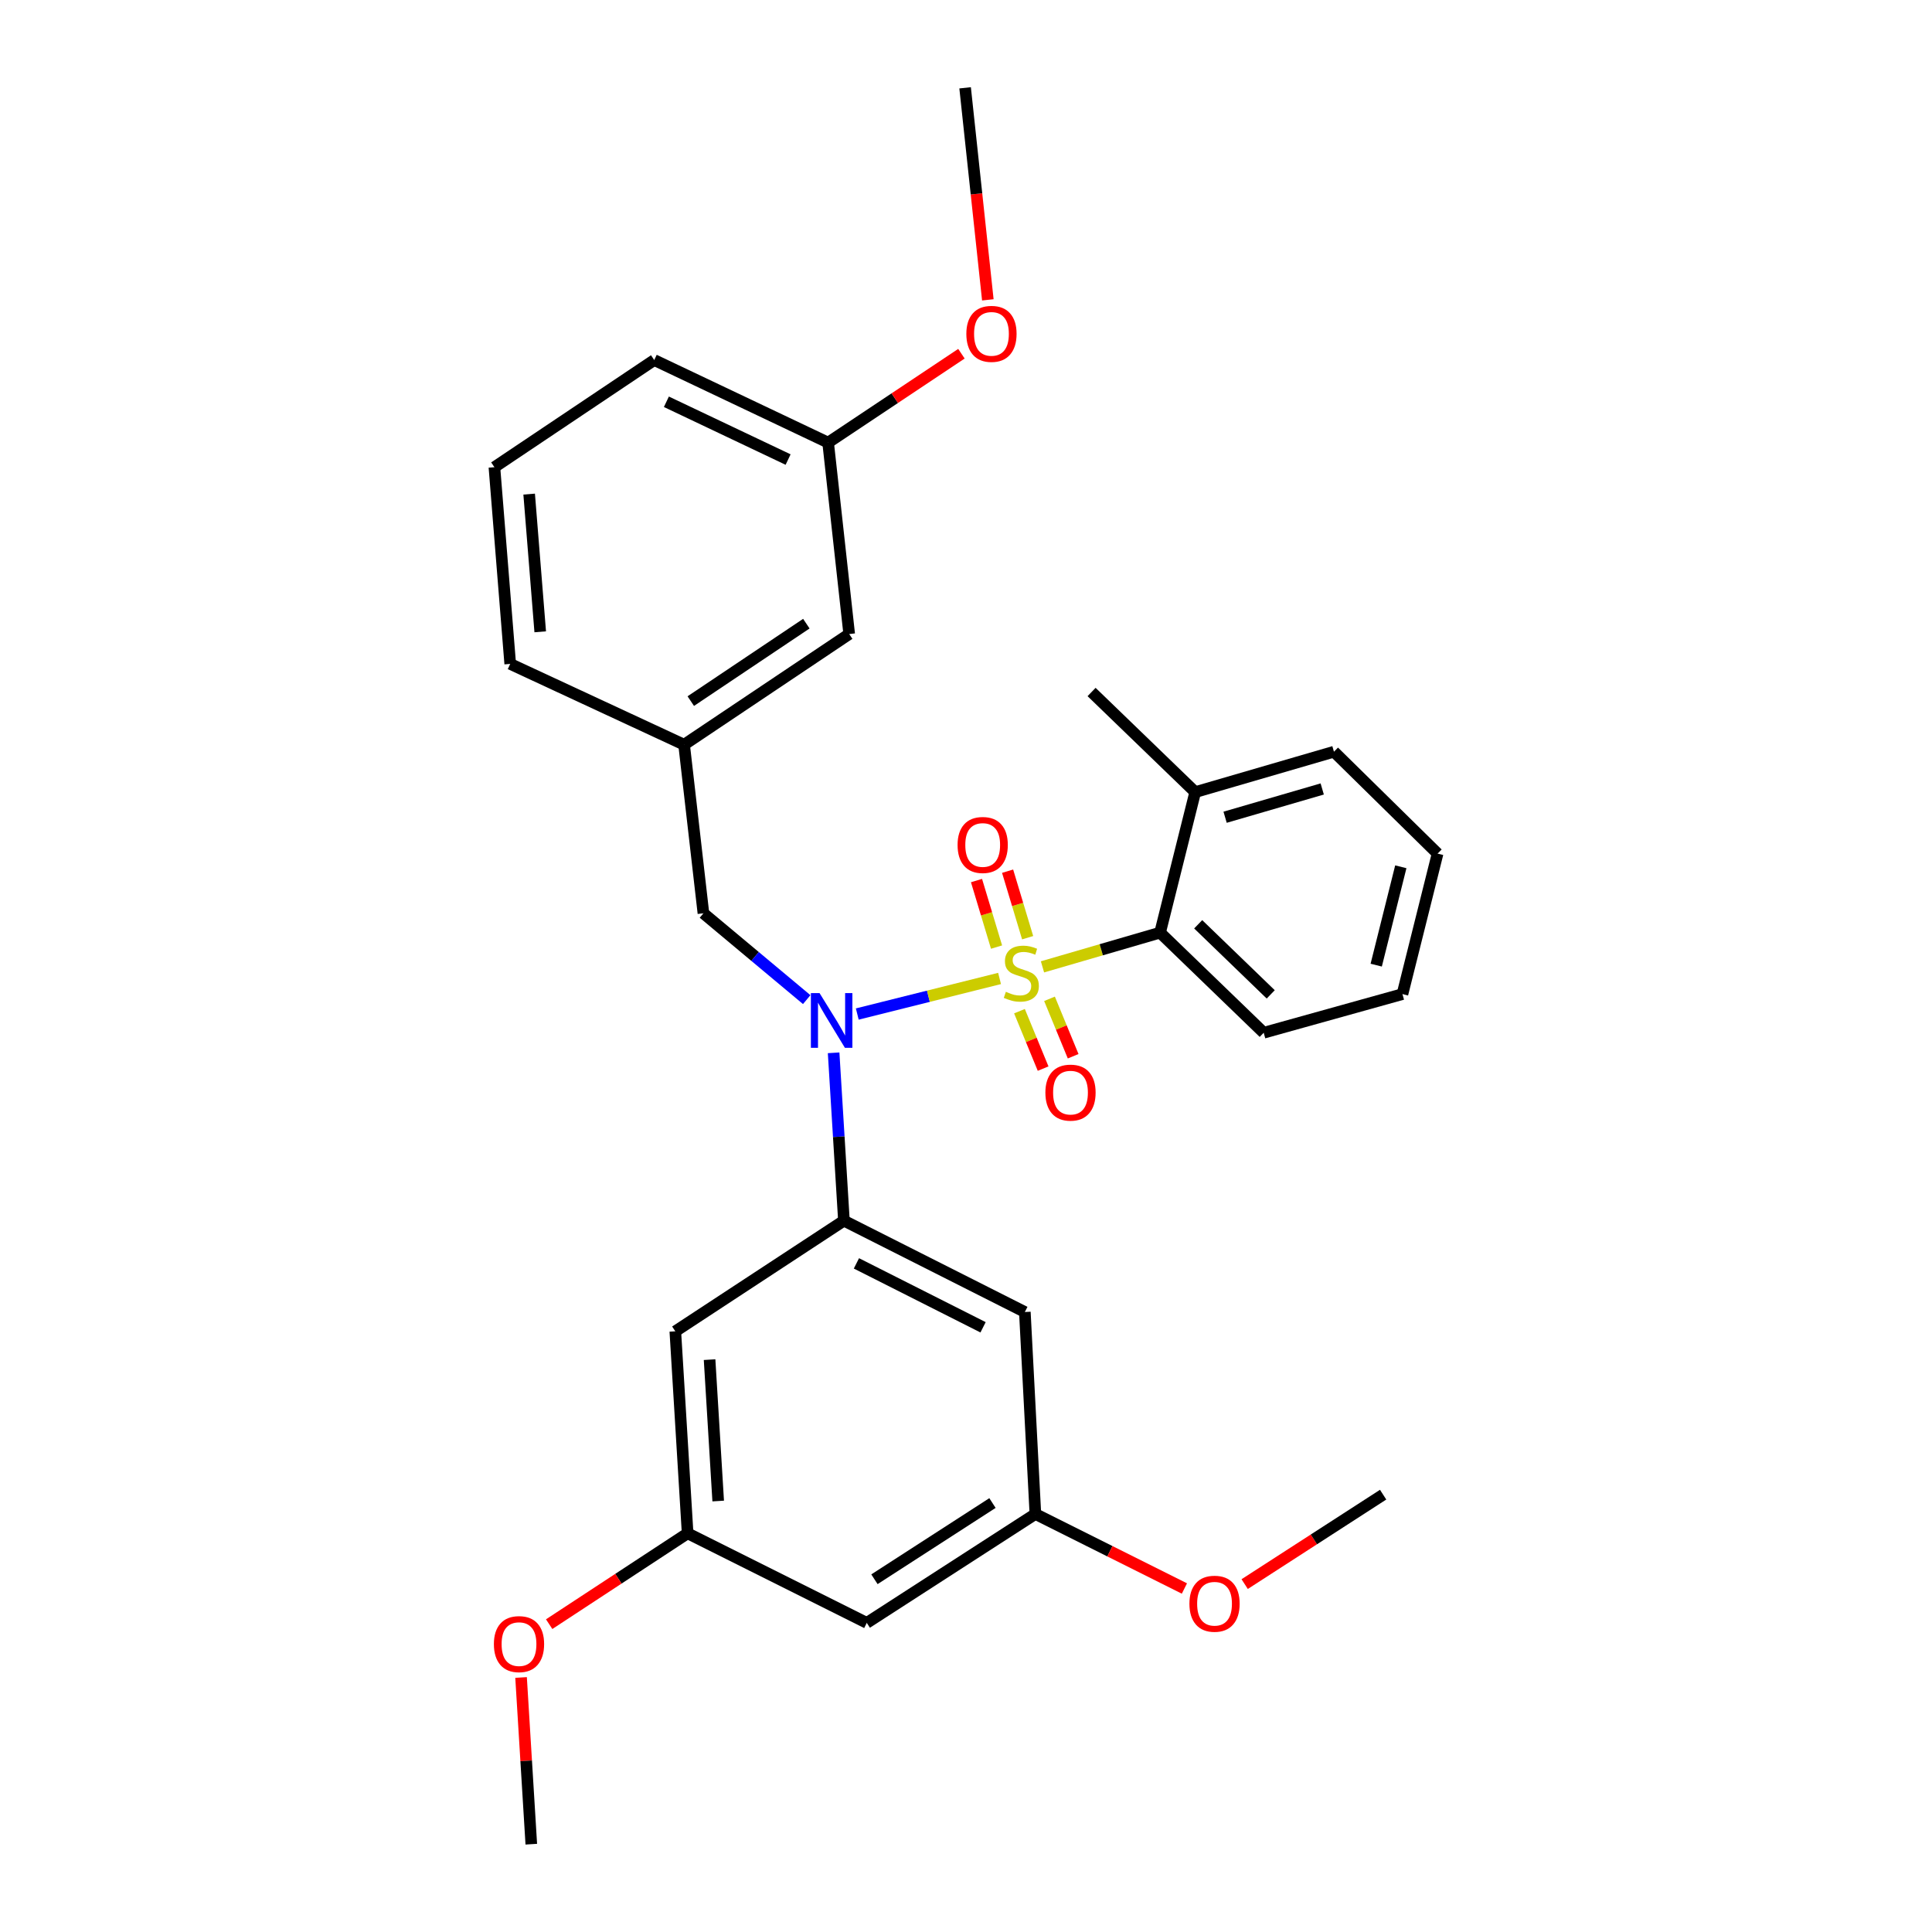 <?xml version='1.0' encoding='iso-8859-1'?>
<svg version='1.1' baseProfile='full'
              xmlns='http://www.w3.org/2000/svg'
                      xmlns:rdkit='http://www.rdkit.org/xml'
                      xmlns:xlink='http://www.w3.org/1999/xlink'
                  xml:space='preserve'
width='1000px' height='1000px' viewBox='0 0 1000 1000'>
<!-- END OF HEADER -->
<rect style='opacity:1.0;fill:#FFFFFF;stroke:none' width='1000' height='1000' x='0' y='0'> </rect>
<path class='bond-0' d='M 364.092,472.727 L 354.089,385.453' style='fill:none;fill-rule:evenodd;stroke:#000000;stroke-width:6px;stroke-linecap:butt;stroke-linejoin:miter;stroke-opacity:1' />
<path class='bond-1' d='M 364.092,472.727 L 390.822,495.062' style='fill:none;fill-rule:evenodd;stroke:#000000;stroke-width:6px;stroke-linecap:butt;stroke-linejoin:miter;stroke-opacity:1' />
<path class='bond-1' d='M 390.822,495.062 L 417.552,517.398' style='fill:none;fill-rule:evenodd;stroke:#0000FF;stroke-width:6px;stroke-linecap:butt;stroke-linejoin:miter;stroke-opacity:1' />
<path class='bond-2' d='M 431.482,544.935 L 434.148,588.376' style='fill:none;fill-rule:evenodd;stroke:#0000FF;stroke-width:6px;stroke-linecap:butt;stroke-linejoin:miter;stroke-opacity:1' />
<path class='bond-2' d='M 434.148,588.376 L 436.814,631.817' style='fill:none;fill-rule:evenodd;stroke:#000000;stroke-width:6px;stroke-linecap:butt;stroke-linejoin:miter;stroke-opacity:1' />
<path class='bond-3' d='M 443.724,524.862 L 480.546,515.656' style='fill:none;fill-rule:evenodd;stroke:#0000FF;stroke-width:6px;stroke-linecap:butt;stroke-linejoin:miter;stroke-opacity:1' />
<path class='bond-3' d='M 480.546,515.656 L 517.369,506.45' style='fill:none;fill-rule:evenodd;stroke:#CCCC00;stroke-width:6px;stroke-linecap:butt;stroke-linejoin:miter;stroke-opacity:1' />
<path class='bond-4' d='M 725.909,514.543 L 744.094,441.82' style='fill:none;fill-rule:evenodd;stroke:#000000;stroke-width:6px;stroke-linecap:butt;stroke-linejoin:miter;stroke-opacity:1' />
<path class='bond-4' d='M 712.327,499.556 L 725.057,448.65' style='fill:none;fill-rule:evenodd;stroke:#000000;stroke-width:6px;stroke-linecap:butt;stroke-linejoin:miter;stroke-opacity:1' />
<path class='bond-5' d='M 725.909,514.543 L 654.093,534.549' style='fill:none;fill-rule:evenodd;stroke:#000000;stroke-width:6px;stroke-linecap:butt;stroke-linejoin:miter;stroke-opacity:1' />
<path class='bond-6' d='M 531.908,485.355 L 526.721,468.14' style='fill:none;fill-rule:evenodd;stroke:#CCCC00;stroke-width:6px;stroke-linecap:butt;stroke-linejoin:miter;stroke-opacity:1' />
<path class='bond-6' d='M 526.721,468.14 L 521.533,450.925' style='fill:none;fill-rule:evenodd;stroke:#FF0000;stroke-width:6px;stroke-linecap:butt;stroke-linejoin:miter;stroke-opacity:1' />
<path class='bond-6' d='M 515.811,490.206 L 510.624,472.991' style='fill:none;fill-rule:evenodd;stroke:#CCCC00;stroke-width:6px;stroke-linecap:butt;stroke-linejoin:miter;stroke-opacity:1' />
<path class='bond-6' d='M 510.624,472.991 L 505.436,455.776' style='fill:none;fill-rule:evenodd;stroke:#FF0000;stroke-width:6px;stroke-linecap:butt;stroke-linejoin:miter;stroke-opacity:1' />
<path class='bond-7' d='M 527.678,523.385 L 533.797,538.248' style='fill:none;fill-rule:evenodd;stroke:#CCCC00;stroke-width:6px;stroke-linecap:butt;stroke-linejoin:miter;stroke-opacity:1' />
<path class='bond-7' d='M 533.797,538.248 L 539.916,553.112' style='fill:none;fill-rule:evenodd;stroke:#FF0000;stroke-width:6px;stroke-linecap:butt;stroke-linejoin:miter;stroke-opacity:1' />
<path class='bond-7' d='M 543.224,516.985 L 549.343,531.848' style='fill:none;fill-rule:evenodd;stroke:#CCCC00;stroke-width:6px;stroke-linecap:butt;stroke-linejoin:miter;stroke-opacity:1' />
<path class='bond-7' d='M 549.343,531.848 L 555.462,546.711' style='fill:none;fill-rule:evenodd;stroke:#FF0000;stroke-width:6px;stroke-linecap:butt;stroke-linejoin:miter;stroke-opacity:1' />
<path class='bond-8' d='M 539.587,500.446 L 570.02,491.588' style='fill:none;fill-rule:evenodd;stroke:#CCCC00;stroke-width:6px;stroke-linecap:butt;stroke-linejoin:miter;stroke-opacity:1' />
<path class='bond-8' d='M 570.02,491.588 L 600.453,482.73' style='fill:none;fill-rule:evenodd;stroke:#000000;stroke-width:6px;stroke-linecap:butt;stroke-linejoin:miter;stroke-opacity:1' />
<path class='bond-9' d='M 744.094,441.82 L 690.454,389.086' style='fill:none;fill-rule:evenodd;stroke:#000000;stroke-width:6px;stroke-linecap:butt;stroke-linejoin:miter;stroke-opacity:1' />
<path class='bond-10' d='M 690.454,389.086 L 618.638,409.999' style='fill:none;fill-rule:evenodd;stroke:#000000;stroke-width:6px;stroke-linecap:butt;stroke-linejoin:miter;stroke-opacity:1' />
<path class='bond-10' d='M 684.382,408.365 L 634.111,423.004' style='fill:none;fill-rule:evenodd;stroke:#000000;stroke-width:6px;stroke-linecap:butt;stroke-linejoin:miter;stroke-opacity:1' />
<path class='bond-11' d='M 618.638,409.999 L 600.453,482.73' style='fill:none;fill-rule:evenodd;stroke:#000000;stroke-width:6px;stroke-linecap:butt;stroke-linejoin:miter;stroke-opacity:1' />
<path class='bond-12' d='M 618.638,409.999 L 564.998,358.18' style='fill:none;fill-rule:evenodd;stroke:#000000;stroke-width:6px;stroke-linecap:butt;stroke-linejoin:miter;stroke-opacity:1' />
<path class='bond-13' d='M 535.913,783.64 L 448.639,839.998' style='fill:none;fill-rule:evenodd;stroke:#000000;stroke-width:6px;stroke-linecap:butt;stroke-linejoin:miter;stroke-opacity:1' />
<path class='bond-13' d='M 513.701,777.971 L 452.61,817.421' style='fill:none;fill-rule:evenodd;stroke:#000000;stroke-width:6px;stroke-linecap:butt;stroke-linejoin:miter;stroke-opacity:1' />
<path class='bond-14' d='M 535.913,783.64 L 530.458,679.096' style='fill:none;fill-rule:evenodd;stroke:#000000;stroke-width:6px;stroke-linecap:butt;stroke-linejoin:miter;stroke-opacity:1' />
<path class='bond-15' d='M 535.913,783.64 L 574.481,802.924' style='fill:none;fill-rule:evenodd;stroke:#000000;stroke-width:6px;stroke-linecap:butt;stroke-linejoin:miter;stroke-opacity:1' />
<path class='bond-15' d='M 574.481,802.924 L 613.049,822.209' style='fill:none;fill-rule:evenodd;stroke:#FF0000;stroke-width:6px;stroke-linecap:butt;stroke-linejoin:miter;stroke-opacity:1' />
<path class='bond-16' d='M 530.458,679.096 L 436.814,631.817' style='fill:none;fill-rule:evenodd;stroke:#000000;stroke-width:6px;stroke-linecap:butt;stroke-linejoin:miter;stroke-opacity:1' />
<path class='bond-16' d='M 508.834,687.012 L 443.284,653.917' style='fill:none;fill-rule:evenodd;stroke:#000000;stroke-width:6px;stroke-linecap:butt;stroke-linejoin:miter;stroke-opacity:1' />
<path class='bond-17' d='M 436.814,631.817 L 349.54,689.09' style='fill:none;fill-rule:evenodd;stroke:#000000;stroke-width:6px;stroke-linecap:butt;stroke-linejoin:miter;stroke-opacity:1' />
<path class='bond-18' d='M 354.089,385.453 L 439.542,328.179' style='fill:none;fill-rule:evenodd;stroke:#000000;stroke-width:6px;stroke-linecap:butt;stroke-linejoin:miter;stroke-opacity:1' />
<path class='bond-18' d='M 357.547,362.896 L 417.363,322.805' style='fill:none;fill-rule:evenodd;stroke:#000000;stroke-width:6px;stroke-linecap:butt;stroke-linejoin:miter;stroke-opacity:1' />
<path class='bond-19' d='M 354.089,385.453 L 264.088,343.637' style='fill:none;fill-rule:evenodd;stroke:#000000;stroke-width:6px;stroke-linecap:butt;stroke-linejoin:miter;stroke-opacity:1' />
<path class='bond-20' d='M 439.542,328.179 L 428.632,229.09' style='fill:none;fill-rule:evenodd;stroke:#000000;stroke-width:6px;stroke-linecap:butt;stroke-linejoin:miter;stroke-opacity:1' />
<path class='bond-21' d='M 264.088,343.637 L 255.906,241.821' style='fill:none;fill-rule:evenodd;stroke:#000000;stroke-width:6px;stroke-linecap:butt;stroke-linejoin:miter;stroke-opacity:1' />
<path class='bond-21' d='M 279.619,327.018 L 273.891,255.747' style='fill:none;fill-rule:evenodd;stroke:#000000;stroke-width:6px;stroke-linecap:butt;stroke-linejoin:miter;stroke-opacity:1' />
<path class='bond-22' d='M 428.632,229.09 L 463.135,206.087' style='fill:none;fill-rule:evenodd;stroke:#000000;stroke-width:6px;stroke-linecap:butt;stroke-linejoin:miter;stroke-opacity:1' />
<path class='bond-22' d='M 463.135,206.087 L 497.639,183.084' style='fill:none;fill-rule:evenodd;stroke:#FF0000;stroke-width:6px;stroke-linecap:butt;stroke-linejoin:miter;stroke-opacity:1' />
<path class='bond-23' d='M 428.632,229.09 L 338.631,186.359' style='fill:none;fill-rule:evenodd;stroke:#000000;stroke-width:6px;stroke-linecap:butt;stroke-linejoin:miter;stroke-opacity:1' />
<path class='bond-23' d='M 407.921,237.868 L 344.921,207.956' style='fill:none;fill-rule:evenodd;stroke:#000000;stroke-width:6px;stroke-linecap:butt;stroke-linejoin:miter;stroke-opacity:1' />
<path class='bond-24' d='M 255.906,241.821 L 338.631,186.359' style='fill:none;fill-rule:evenodd;stroke:#000000;stroke-width:6px;stroke-linecap:butt;stroke-linejoin:miter;stroke-opacity:1' />
<path class='bond-25' d='M 511.302,155.203 L 505.422,100.329' style='fill:none;fill-rule:evenodd;stroke:#FF0000;stroke-width:6px;stroke-linecap:butt;stroke-linejoin:miter;stroke-opacity:1' />
<path class='bond-25' d='M 505.422,100.329 L 499.542,45.455' style='fill:none;fill-rule:evenodd;stroke:#000000;stroke-width:6px;stroke-linecap:butt;stroke-linejoin:miter;stroke-opacity:1' />
<path class='bond-26' d='M 349.54,689.09 L 355.91,793.634' style='fill:none;fill-rule:evenodd;stroke:#000000;stroke-width:6px;stroke-linecap:butt;stroke-linejoin:miter;stroke-opacity:1' />
<path class='bond-26' d='M 367.277,703.749 L 371.736,776.93' style='fill:none;fill-rule:evenodd;stroke:#000000;stroke-width:6px;stroke-linecap:butt;stroke-linejoin:miter;stroke-opacity:1' />
<path class='bond-27' d='M 448.639,839.998 L 355.91,793.634' style='fill:none;fill-rule:evenodd;stroke:#000000;stroke-width:6px;stroke-linecap:butt;stroke-linejoin:miter;stroke-opacity:1' />
<path class='bond-28' d='M 355.91,793.634 L 320.078,817.149' style='fill:none;fill-rule:evenodd;stroke:#000000;stroke-width:6px;stroke-linecap:butt;stroke-linejoin:miter;stroke-opacity:1' />
<path class='bond-28' d='M 320.078,817.149 L 284.246,840.664' style='fill:none;fill-rule:evenodd;stroke:#FF0000;stroke-width:6px;stroke-linecap:butt;stroke-linejoin:miter;stroke-opacity:1' />
<path class='bond-29' d='M 269.701,868.263 L 272.349,911.404' style='fill:none;fill-rule:evenodd;stroke:#FF0000;stroke-width:6px;stroke-linecap:butt;stroke-linejoin:miter;stroke-opacity:1' />
<path class='bond-29' d='M 272.349,911.404 L 274.997,954.545' style='fill:none;fill-rule:evenodd;stroke:#000000;stroke-width:6px;stroke-linecap:butt;stroke-linejoin:miter;stroke-opacity:1' />
<path class='bond-30' d='M 644.238,819.93 L 680.072,796.783' style='fill:none;fill-rule:evenodd;stroke:#FF0000;stroke-width:6px;stroke-linecap:butt;stroke-linejoin:miter;stroke-opacity:1' />
<path class='bond-30' d='M 680.072,796.783 L 715.906,773.637' style='fill:none;fill-rule:evenodd;stroke:#000000;stroke-width:6px;stroke-linecap:butt;stroke-linejoin:miter;stroke-opacity:1' />
<path class='bond-31' d='M 600.453,482.73 L 654.093,534.549' style='fill:none;fill-rule:evenodd;stroke:#000000;stroke-width:6px;stroke-linecap:butt;stroke-linejoin:miter;stroke-opacity:1' />
<path class='bond-31' d='M 620.18,478.411 L 657.728,514.685' style='fill:none;fill-rule:evenodd;stroke:#000000;stroke-width:6px;stroke-linecap:butt;stroke-linejoin:miter;stroke-opacity:1' />
<path  class='atom-1' d='M 424.194 514.019
L 433.474 529.019
Q 434.394 530.499, 435.874 533.179
Q 437.354 535.859, 437.434 536.019
L 437.434 514.019
L 441.194 514.019
L 441.194 542.339
L 437.314 542.339
L 427.354 525.939
Q 426.194 524.019, 424.954 521.819
Q 423.754 519.619, 423.394 518.939
L 423.394 542.339
L 419.714 542.339
L 419.714 514.019
L 424.194 514.019
' fill='#0000FF'/>
<path  class='atom-3' d='M 520.637 513.353
Q 520.957 513.473, 522.277 514.033
Q 523.597 514.593, 525.037 514.953
Q 526.517 515.273, 527.957 515.273
Q 530.637 515.273, 532.197 513.993
Q 533.757 512.673, 533.757 510.393
Q 533.757 508.833, 532.957 507.873
Q 532.197 506.913, 530.997 506.393
Q 529.797 505.873, 527.797 505.273
Q 525.277 504.513, 523.757 503.793
Q 522.277 503.073, 521.197 501.553
Q 520.157 500.033, 520.157 497.473
Q 520.157 493.913, 522.557 491.713
Q 524.997 489.513, 529.797 489.513
Q 533.077 489.513, 536.797 491.073
L 535.877 494.153
Q 532.477 492.753, 529.917 492.753
Q 527.157 492.753, 525.637 493.913
Q 524.117 495.033, 524.157 496.993
Q 524.157 498.513, 524.917 499.433
Q 525.717 500.353, 526.837 500.873
Q 527.997 501.393, 529.917 501.993
Q 532.477 502.793, 533.997 503.593
Q 535.517 504.393, 536.597 506.033
Q 537.717 507.633, 537.717 510.393
Q 537.717 514.313, 535.077 516.433
Q 532.477 518.513, 528.117 518.513
Q 525.597 518.513, 523.677 517.953
Q 521.797 517.433, 519.557 516.513
L 520.637 513.353
' fill='#CCCC00'/>
<path  class='atom-4' d='M 495.64 437.352
Q 495.64 430.552, 499 426.752
Q 502.36 422.952, 508.64 422.952
Q 514.92 422.952, 518.28 426.752
Q 521.64 430.552, 521.64 437.352
Q 521.64 444.232, 518.24 448.152
Q 514.84 452.032, 508.64 452.032
Q 502.4 452.032, 499 448.152
Q 495.64 444.272, 495.64 437.352
M 508.64 448.832
Q 512.96 448.832, 515.28 445.952
Q 517.64 443.032, 517.64 437.352
Q 517.64 431.792, 515.28 428.992
Q 512.96 426.152, 508.64 426.152
Q 504.32 426.152, 501.96 428.952
Q 499.64 431.752, 499.64 437.352
Q 499.64 443.072, 501.96 445.952
Q 504.32 448.832, 508.64 448.832
' fill='#FF0000'/>
<path  class='atom-5' d='M 541.089 565.535
Q 541.089 558.735, 544.449 554.935
Q 547.809 551.135, 554.089 551.135
Q 560.369 551.135, 563.729 554.935
Q 567.089 558.735, 567.089 565.535
Q 567.089 572.415, 563.689 576.335
Q 560.289 580.215, 554.089 580.215
Q 547.849 580.215, 544.449 576.335
Q 541.089 572.455, 541.089 565.535
M 554.089 577.015
Q 558.409 577.015, 560.729 574.135
Q 563.089 571.215, 563.089 565.535
Q 563.089 559.975, 560.729 557.175
Q 558.409 554.335, 554.089 554.335
Q 549.769 554.335, 547.409 557.135
Q 545.089 559.935, 545.089 565.535
Q 545.089 571.255, 547.409 574.135
Q 549.769 577.015, 554.089 577.015
' fill='#FF0000'/>
<path  class='atom-17' d='M 500.179 172.803
Q 500.179 166.003, 503.539 162.203
Q 506.899 158.403, 513.179 158.403
Q 519.459 158.403, 522.819 162.203
Q 526.179 166.003, 526.179 172.803
Q 526.179 179.683, 522.779 183.603
Q 519.379 187.483, 513.179 187.483
Q 506.939 187.483, 503.539 183.603
Q 500.179 179.723, 500.179 172.803
M 513.179 184.283
Q 517.499 184.283, 519.819 181.403
Q 522.179 178.483, 522.179 172.803
Q 522.179 167.243, 519.819 164.443
Q 517.499 161.603, 513.179 161.603
Q 508.859 161.603, 506.499 164.403
Q 504.179 167.203, 504.179 172.803
Q 504.179 178.523, 506.499 181.403
Q 508.859 184.283, 513.179 184.283
' fill='#FF0000'/>
<path  class='atom-23' d='M 255.636 850.988
Q 255.636 844.188, 258.996 840.388
Q 262.356 836.588, 268.636 836.588
Q 274.916 836.588, 278.276 840.388
Q 281.636 844.188, 281.636 850.988
Q 281.636 857.868, 278.236 861.788
Q 274.836 865.668, 268.636 865.668
Q 262.396 865.668, 258.996 861.788
Q 255.636 857.908, 255.636 850.988
M 268.636 862.468
Q 272.956 862.468, 275.276 859.588
Q 277.636 856.668, 277.636 850.988
Q 277.636 845.428, 275.276 842.628
Q 272.956 839.788, 268.636 839.788
Q 264.316 839.788, 261.956 842.588
Q 259.636 845.388, 259.636 850.988
Q 259.636 856.708, 261.956 859.588
Q 264.316 862.468, 268.636 862.468
' fill='#FF0000'/>
<path  class='atom-25' d='M 615.641 830.085
Q 615.641 823.285, 619.001 819.485
Q 622.361 815.685, 628.641 815.685
Q 634.921 815.685, 638.281 819.485
Q 641.641 823.285, 641.641 830.085
Q 641.641 836.965, 638.241 840.885
Q 634.841 844.765, 628.641 844.765
Q 622.401 844.765, 619.001 840.885
Q 615.641 837.005, 615.641 830.085
M 628.641 841.565
Q 632.961 841.565, 635.281 838.685
Q 637.641 835.765, 637.641 830.085
Q 637.641 824.525, 635.281 821.725
Q 632.961 818.885, 628.641 818.885
Q 624.321 818.885, 621.961 821.685
Q 619.641 824.485, 619.641 830.085
Q 619.641 835.805, 621.961 838.685
Q 624.321 841.565, 628.641 841.565
' fill='#FF0000'/>
</svg>
